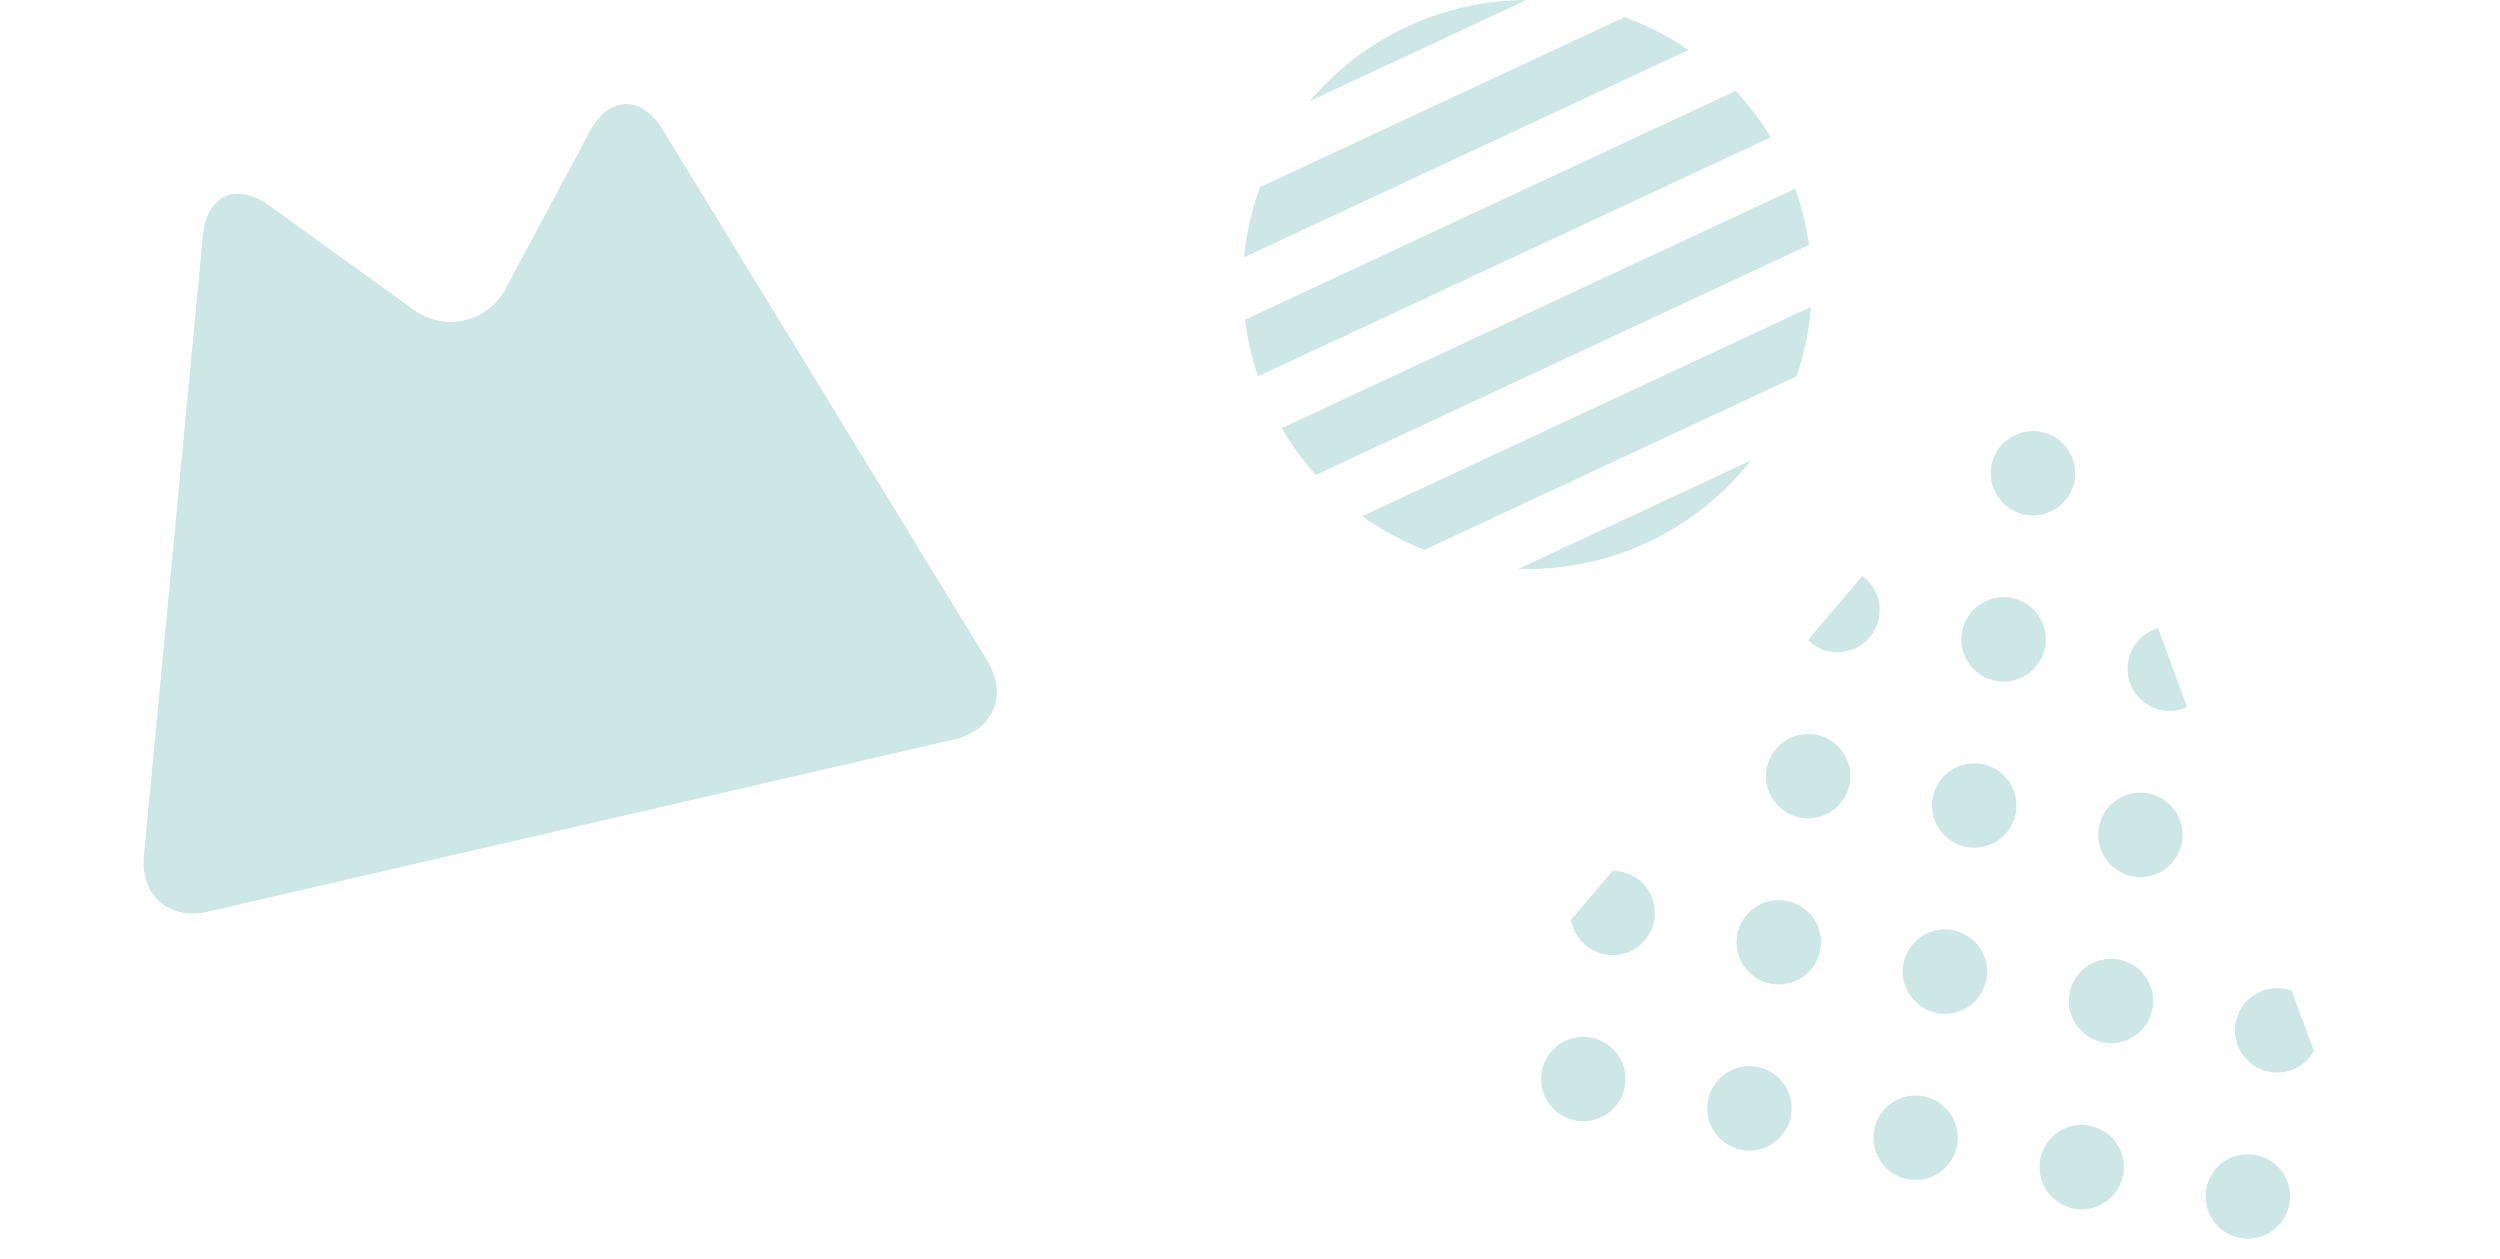 <svg xmlns="http://www.w3.org/2000/svg" xmlns:xlink="http://www.w3.org/1999/xlink" width="390.485" height="196.591" viewBox="0 0 390.485 196.591">
  <defs>
    <clipPath id="clip-path">
      <rect id="長方形_409" data-name="長方形 409" width="136.31" height="108.325" fill="#cce7e6"/>
    </clipPath>
    <clipPath id="clip-path-2">
      <path id="パス_573" data-name="パス 573" d="M90.06,213.648A44.439,44.439,0,1,0,134.5,169.209,44.439,44.439,0,0,0,90.06,213.648" transform="translate(-90.06 -169.209)" fill="#cce7e6"/>
    </clipPath>
    <clipPath id="clip-path-3">
      <path id="パス_399" data-name="パス 399" d="M89.54,48.754,25.981,157.711c-3.652,6.258-.71,11.378,6.535,11.378H159.839c7.243,0,10.185-5.12,6.535-11.378L102.813,48.754c-1.826-3.13-4.231-4.694-6.637-4.694s-4.811,1.564-6.637,4.694" transform="translate(-24.412 -44.06)" fill="#cce7e6"/>
    </clipPath>
  </defs>
  <g id="グループ_355" data-name="グループ 355" transform="translate(-333.004 -1848.3)">
    <g id="グループ_301" data-name="グループ 301" transform="translate(333.004 1887.02) rotate(-13)">
      <g id="グループ_239" data-name="グループ 239" transform="translate(0 0)" clip-path="url(#clip-path)">
        <path id="パス_371" data-name="パス 371" d="M104.986,5.206c-1.981-5.944-6.978-6.95-11.1-2.234L75.657,23.8a9.726,9.726,0,0,1-15,0L42.429,2.972c-4.127-4.715-9.124-3.71-11.1,2.234L.554,97.517c-1.982,5.944,1.524,10.809,7.79,10.809H127.966c6.266,0,9.771-4.865,7.79-10.809Z" transform="translate(0 0.001)" fill="#cce7e6"/>
      </g>
    </g>
    <g id="グループ_312" data-name="グループ 312" transform="translate(437.062 1679.091)">
      <g id="グループ_269" data-name="グループ 269" transform="translate(90.06 169.209)" clip-path="url(#clip-path-2)">
        <path id="パス_563" data-name="パス 563" d="M4.448,202.487a4.445,4.445,0,0,1-1.881-8.472l201.377-93.9a4.444,4.444,0,1,1,3.756,8.055L6.323,202.069a4.424,4.424,0,0,1-1.874.418" transform="translate(-100.055 -176.924)" fill="#cce7e6"/>
        <path id="パス_564" data-name="パス 564" d="M11.209,216.988a4.445,4.445,0,0,1-1.881-8.472l201.377-93.9a4.444,4.444,0,1,1,3.756,8.055L13.084,216.57a4.424,4.424,0,0,1-1.874.418" transform="translate(-99.305 -175.315)" fill="#cce7e6"/>
        <path id="パス_565" data-name="パス 565" d="M17.972,231.487a4.444,4.444,0,0,1-1.881-8.471l201.376-93.9a4.444,4.444,0,1,1,3.756,8.055l-201.377,93.9a4.422,4.422,0,0,1-1.874.417" transform="translate(-98.554 -173.705)" fill="#cce7e6"/>
        <path id="パス_566" data-name="パス 566" d="M24.734,245.989a4.444,4.444,0,0,1-1.881-8.472l201.377-93.9a4.444,4.444,0,1,1,3.756,8.055l-201.379,93.9a4.407,4.407,0,0,1-1.874.418" transform="translate(-97.804 -172.096)" fill="#cce7e6"/>
        <path id="パス_567" data-name="パス 567" d="M31.5,260.489a4.444,4.444,0,0,1-1.882-8.471l201.377-93.9a4.444,4.444,0,1,1,3.757,8.055l-201.38,93.9a4.421,4.421,0,0,1-1.873.417" transform="translate(-97.053 -170.487)" fill="#cce7e6"/>
        <path id="パス_568" data-name="パス 568" d="M38.257,274.99a4.444,4.444,0,0,1-1.881-8.472l201.377-93.9a4.444,4.444,0,1,1,3.756,8.055l-201.379,93.9a4.425,4.425,0,0,1-1.874.418" transform="translate(-96.303 -168.877)" fill="#cce7e6"/>
        <path id="パス_569" data-name="パス 569" d="M45.019,289.492a4.445,4.445,0,0,1-1.881-8.472l201.377-93.9a4.444,4.444,0,1,1,3.756,8.055l-201.379,93.9a4.424,4.424,0,0,1-1.874.418" transform="translate(-95.552 -167.268)" fill="#cce7e6"/>
        <path id="パス_570" data-name="パス 570" d="M51.782,303.991a4.445,4.445,0,0,1-1.881-8.472l201.376-93.9a4.444,4.444,0,1,1,3.756,8.055l-201.377,93.9a4.424,4.424,0,0,1-1.874.418" transform="translate(-94.802 -165.659)" fill="#cce7e6"/>
        <path id="パス_571" data-name="パス 571" d="M58.543,318.493a4.445,4.445,0,0,1-1.881-8.472l201.377-93.9a4.444,4.444,0,1,1,3.756,8.055l-201.379,93.9a4.423,4.423,0,0,1-1.874.418" transform="translate(-94.051 -164.05)" fill="#cce7e6"/>
        <path id="パス_572" data-name="パス 572" d="M65.305,332.993a4.445,4.445,0,0,1-1.881-8.472l201.377-93.9a4.444,4.444,0,1,1,3.756,8.055L67.18,332.576a4.423,4.423,0,0,1-1.874.418" transform="translate(-93.301 -162.44)" fill="#cce7e6"/>
      </g>
    </g>
    <g id="グループ_317" data-name="グループ 317" transform="matrix(0.985, 0.174, -0.174, 0.985, 565.749, 1849.207)">
      <g id="グループ_245" data-name="グループ 245" transform="translate(24.412 44.06)" clip-path="url(#clip-path-3)">
        <path id="パス_374" data-name="パス 374" d="M45.171,54.586A6.586,6.586,0,1,1,38.586,48a6.586,6.586,0,0,1,6.586,6.586" transform="translate(-19.507 -41.513)" fill="#cce7e6"/>
        <path id="パス_375" data-name="パス 375" d="M61.171,54.586A6.586,6.586,0,1,1,54.586,48a6.586,6.586,0,0,1,6.586,6.586" transform="translate(-9.164 -41.513)" fill="#cce7e6"/>
        <path id="パス_376" data-name="パス 376" d="M77.171,54.586A6.586,6.586,0,1,1,70.586,48a6.586,6.586,0,0,1,6.586,6.586" transform="translate(1.179 -41.513)" fill="#cce7e6"/>
        <path id="パス_377" data-name="パス 377" d="M93.171,54.586A6.586,6.586,0,1,1,86.586,48a6.586,6.586,0,0,1,6.586,6.586" transform="translate(11.522 -41.513)" fill="#cce7e6"/>
        <path id="パス_378" data-name="パス 378" d="M109.171,54.586A6.586,6.586,0,1,1,102.586,48a6.586,6.586,0,0,1,6.586,6.586" transform="translate(21.865 -41.513)" fill="#cce7e6"/>
        <path id="パス_379" data-name="パス 379" d="M45.171,70.586A6.586,6.586,0,1,1,38.586,64a6.586,6.586,0,0,1,6.586,6.586" transform="translate(-19.507 -31.17)" fill="#cce7e6"/>
        <path id="パス_380" data-name="パス 380" d="M61.171,70.586A6.586,6.586,0,1,1,54.586,64a6.586,6.586,0,0,1,6.586,6.586" transform="translate(-9.164 -31.17)" fill="#cce7e6"/>
        <path id="パス_381" data-name="パス 381" d="M77.171,70.586A6.586,6.586,0,1,1,70.586,64a6.586,6.586,0,0,1,6.586,6.586" transform="translate(1.179 -31.17)" fill="#cce7e6"/>
        <path id="パス_382" data-name="パス 382" d="M93.171,70.586A6.586,6.586,0,1,1,86.586,64a6.586,6.586,0,0,1,6.586,6.586" transform="translate(11.522 -31.17)" fill="#cce7e6"/>
        <path id="パス_383" data-name="パス 383" d="M109.171,70.586A6.586,6.586,0,1,1,102.586,64a6.586,6.586,0,0,1,6.586,6.586" transform="translate(21.865 -31.17)" fill="#cce7e6"/>
        <path id="パス_384" data-name="パス 384" d="M45.171,86.586A6.586,6.586,0,1,1,38.586,80a6.586,6.586,0,0,1,6.586,6.586" transform="translate(-19.507 -20.827)" fill="#cce7e6"/>
        <path id="パス_385" data-name="パス 385" d="M61.171,86.586A6.586,6.586,0,1,1,54.586,80a6.586,6.586,0,0,1,6.586,6.586" transform="translate(-9.164 -20.827)" fill="#cce7e6"/>
        <path id="パス_386" data-name="パス 386" d="M77.171,86.586A6.586,6.586,0,1,1,70.586,80a6.586,6.586,0,0,1,6.586,6.586" transform="translate(1.179 -20.827)" fill="#cce7e6"/>
        <path id="パス_387" data-name="パス 387" d="M93.171,86.586A6.586,6.586,0,1,1,86.586,80a6.586,6.586,0,0,1,6.586,6.586" transform="translate(11.522 -20.827)" fill="#cce7e6"/>
        <path id="パス_388" data-name="パス 388" d="M109.171,86.586A6.586,6.586,0,1,1,102.586,80a6.586,6.586,0,0,1,6.586,6.586" transform="translate(21.865 -20.827)" fill="#cce7e6"/>
        <path id="パス_389" data-name="パス 389" d="M45.171,102.586A6.586,6.586,0,1,1,38.586,96a6.586,6.586,0,0,1,6.586,6.586" transform="translate(-19.507 -10.484)" fill="#cce7e6"/>
        <path id="パス_390" data-name="パス 390" d="M61.171,102.586A6.586,6.586,0,1,1,54.586,96a6.586,6.586,0,0,1,6.586,6.586" transform="translate(-9.164 -10.484)" fill="#cce7e6"/>
        <path id="パス_391" data-name="パス 391" d="M77.171,102.586A6.586,6.586,0,1,1,70.586,96a6.586,6.586,0,0,1,6.586,6.586" transform="translate(1.179 -10.484)" fill="#cce7e6"/>
        <path id="パス_392" data-name="パス 392" d="M93.171,102.586A6.586,6.586,0,1,1,86.586,96a6.586,6.586,0,0,1,6.586,6.586" transform="translate(11.522 -10.484)" fill="#cce7e6"/>
        <path id="パス_393" data-name="パス 393" d="M109.171,102.586A6.586,6.586,0,1,1,102.586,96a6.586,6.586,0,0,1,6.586,6.586" transform="translate(21.865 -10.484)" fill="#cce7e6"/>
        <path id="パス_394" data-name="パス 394" d="M45.171,118.586A6.586,6.586,0,1,1,38.586,112a6.586,6.586,0,0,1,6.586,6.586" transform="translate(-19.507 -0.142)" fill="#cce7e6"/>
        <path id="パス_395" data-name="パス 395" d="M61.171,118.586A6.586,6.586,0,1,1,54.586,112a6.586,6.586,0,0,1,6.586,6.586" transform="translate(-9.164 -0.142)" fill="#cce7e6"/>
        <path id="パス_396" data-name="パス 396" d="M77.171,118.586A6.586,6.586,0,1,1,70.586,112a6.586,6.586,0,0,1,6.586,6.586" transform="translate(1.179 -0.142)" fill="#cce7e6"/>
        <path id="パス_397" data-name="パス 397" d="M93.171,118.586A6.586,6.586,0,1,1,86.586,112a6.586,6.586,0,0,1,6.586,6.586" transform="translate(11.522 -0.142)" fill="#cce7e6"/>
        <path id="パス_398" data-name="パス 398" d="M109.171,118.586A6.586,6.586,0,1,1,102.586,112a6.586,6.586,0,0,1,6.586,6.586" transform="translate(21.865 -0.142)" fill="#cce7e6"/>
      </g>
    </g>
  </g>
</svg>
